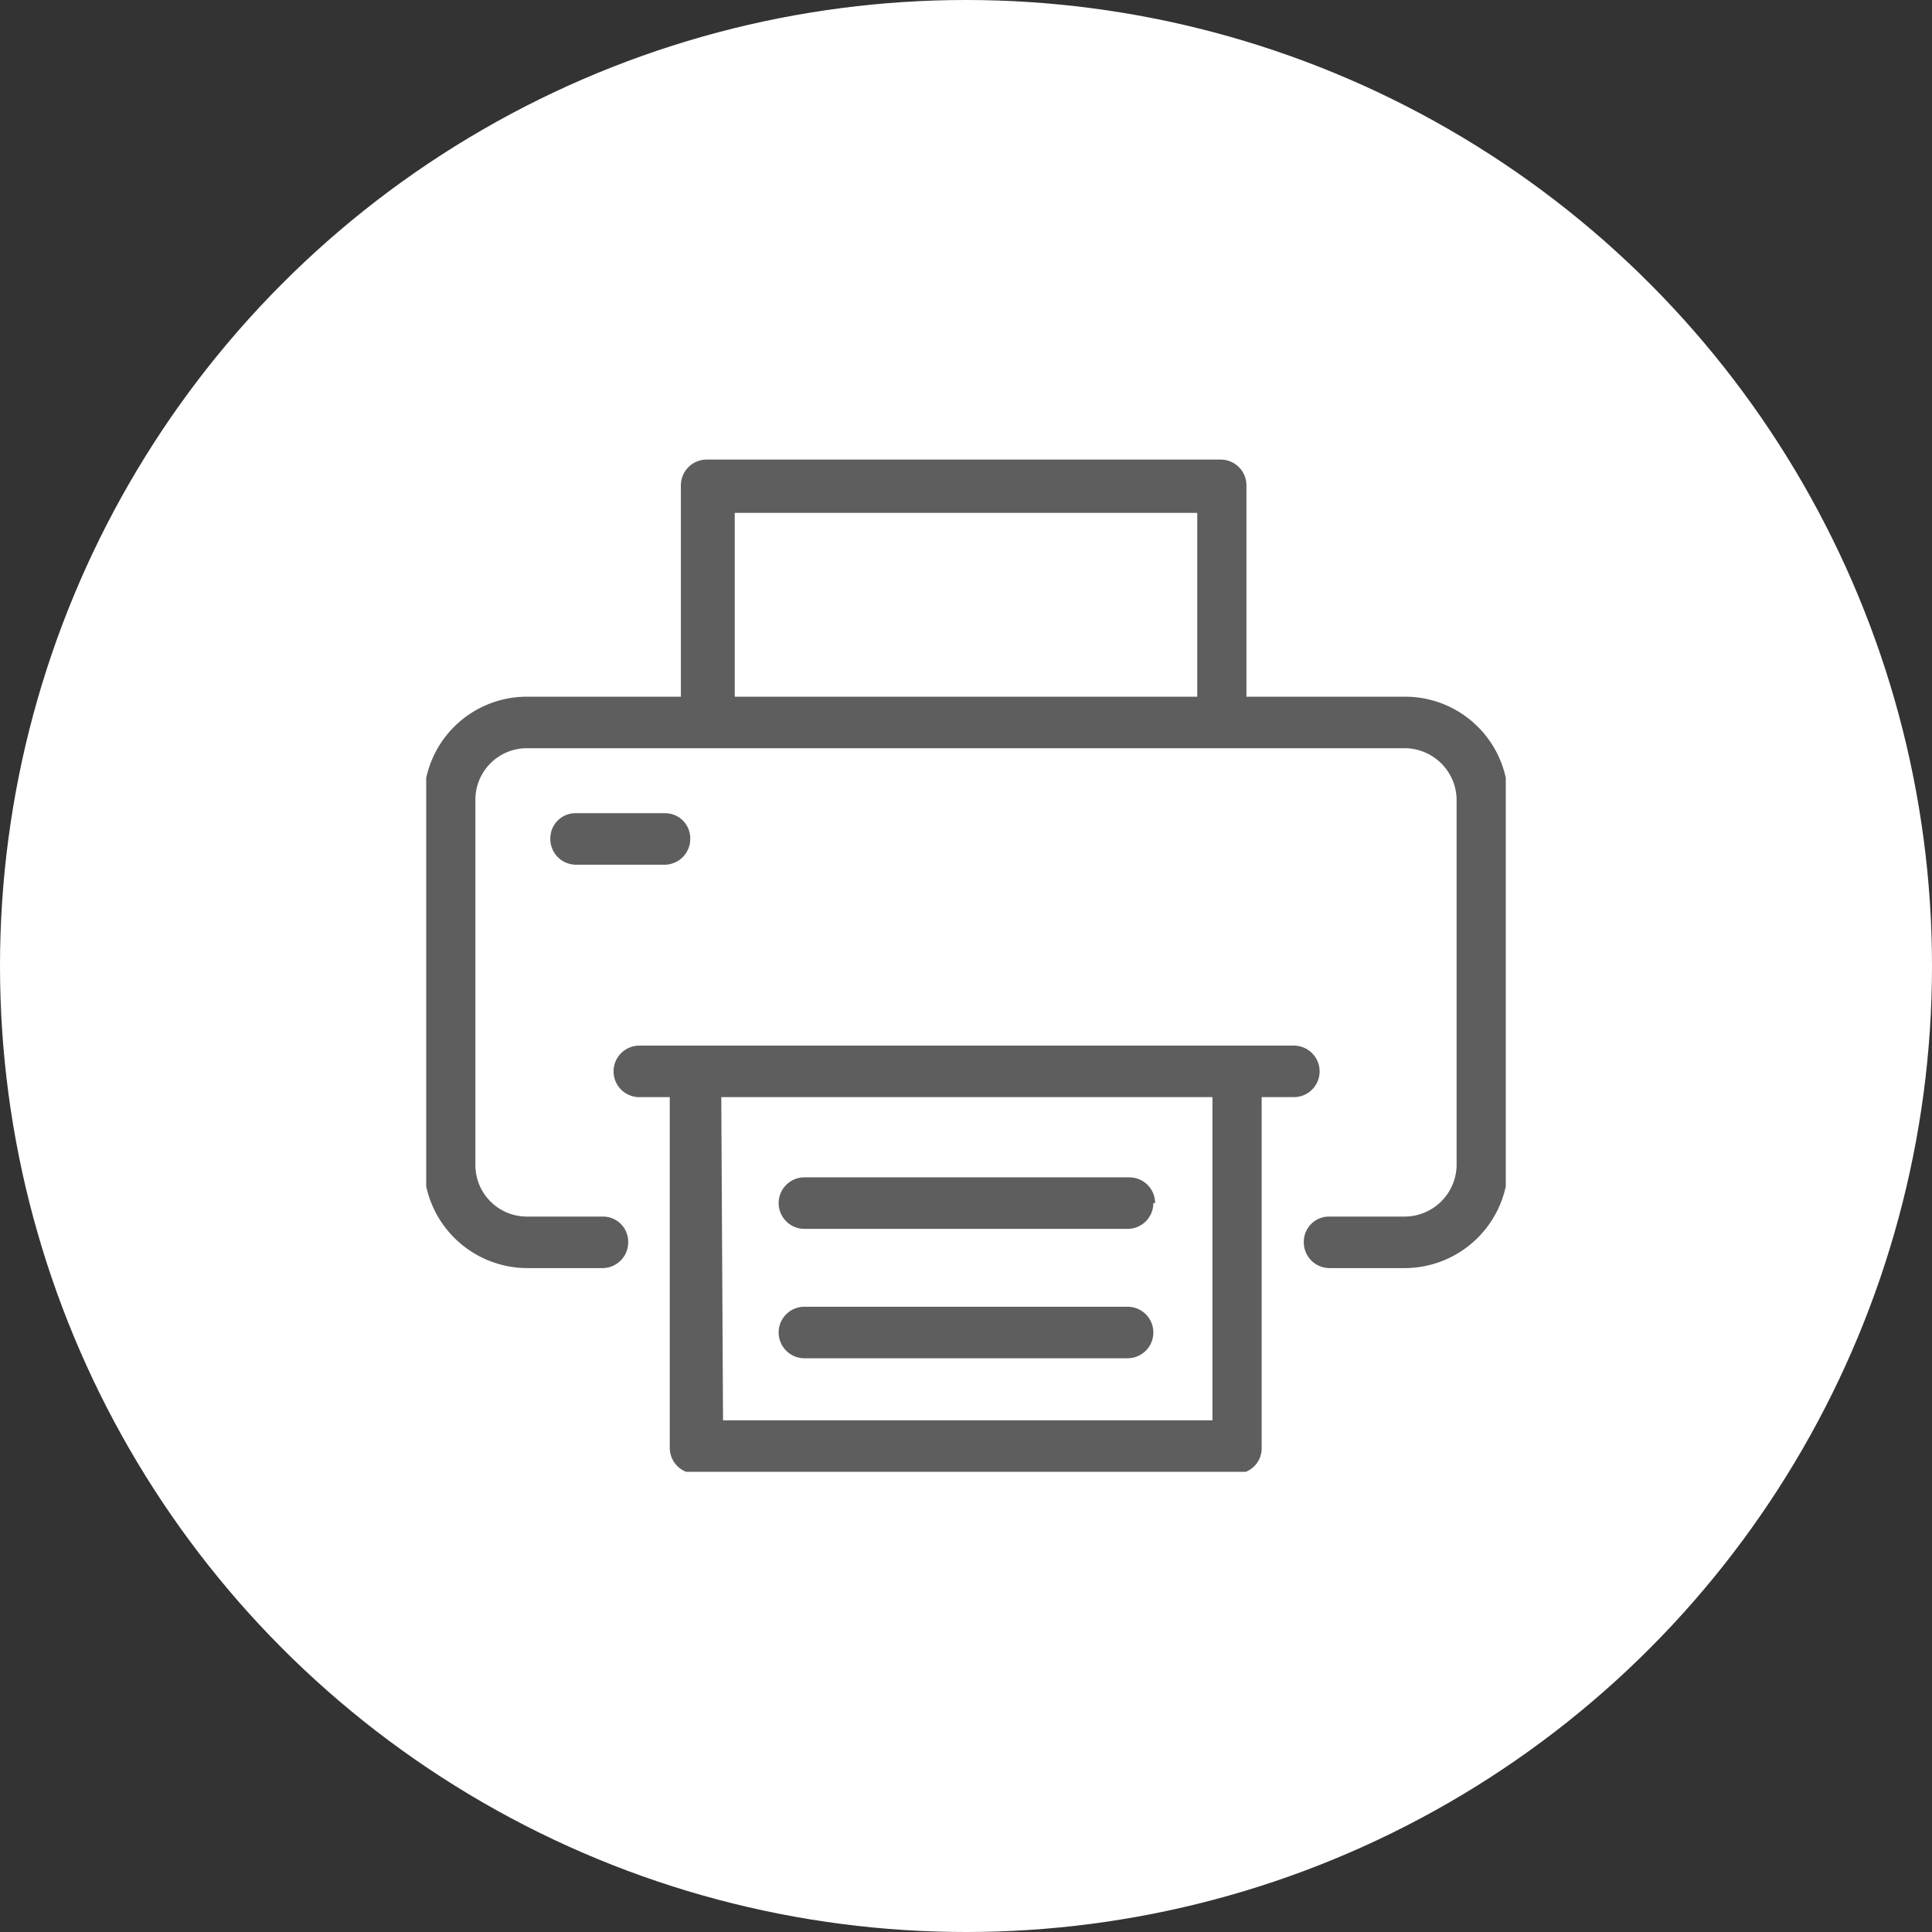 <?xml version="1.0" encoding="UTF-8"?> <svg xmlns="http://www.w3.org/2000/svg" xmlns:xlink="http://www.w3.org/1999/xlink" width="11.64mm" height="11.64mm" viewBox="0 0 33 33"><rect x="0" y="0" width="33" height="33" fill="#333333" stroke="none"/><defs><style>.cls-1{fill:none;}.cls-2{fill:#fff;}.cls-3{clip-path:url(#clip-path);}.cls-4{fill:#5f5e5e;}</style><clipPath id="clip-path"><rect class="cls-1" x="7.28" y="7.85" width="18.44" height="17.29"></rect></clipPath></defs><title>In-built thermal printer for quick checks of test results and calibration data</title><g id="Layer_2" data-name="Layer 2"><g id="Layer_1-2" data-name="Layer 1"><circle class="cls-2" cx="16.5" cy="16.5" r="16.5"></circle><g class="cls-3"><path class="cls-4" d="M11.35,14.77a.44.44,0,0,0,.44-.44.43.43,0,0,0-.44-.44H9.83a.43.43,0,0,0-.43.44.44.44,0,0,0,.43.44Zm1,9.49h8.36V18.74H12.32Zm-1.43-5.52a.44.44,0,0,1,0-.88H22.1a.44.44,0,0,1,0,.88h-.55v6a.43.43,0,0,1-.43.43H11.88a.44.44,0,0,1-.44-.43v-6Zm8.81,1.81a.44.44,0,0,0-.44-.44H13.74a.44.44,0,1,0,0,.88h5.52a.44.44,0,0,0,.44-.44m-6.4,2.21a.44.44,0,0,0,.44.44h5.52a.44.44,0,0,0,0-.88H13.74a.44.44,0,0,0-.44.44m7.15-14h-7.9V11.9h7.9ZM9,11.9h2.63V8.29a.44.44,0,0,1,.44-.44h8.78a.44.44,0,0,1,.44.44V11.9H24a1.76,1.76,0,0,1,1.76,1.77v6.22A1.77,1.77,0,0,1,24,21.66H22.71a.44.44,0,0,1-.44-.44.43.43,0,0,1,.44-.44H24a.89.89,0,0,0,.88-.89V13.67a.89.89,0,0,0-.88-.89H9a.88.88,0,0,0-.88.89v6.22a.88.88,0,0,0,.88.89H10.3a.43.43,0,0,1,.43.44.44.44,0,0,1-.43.44H9a1.77,1.77,0,0,1-1.76-1.77V13.67A1.76,1.76,0,0,1,9,11.9"></path></g></g></g></svg> 